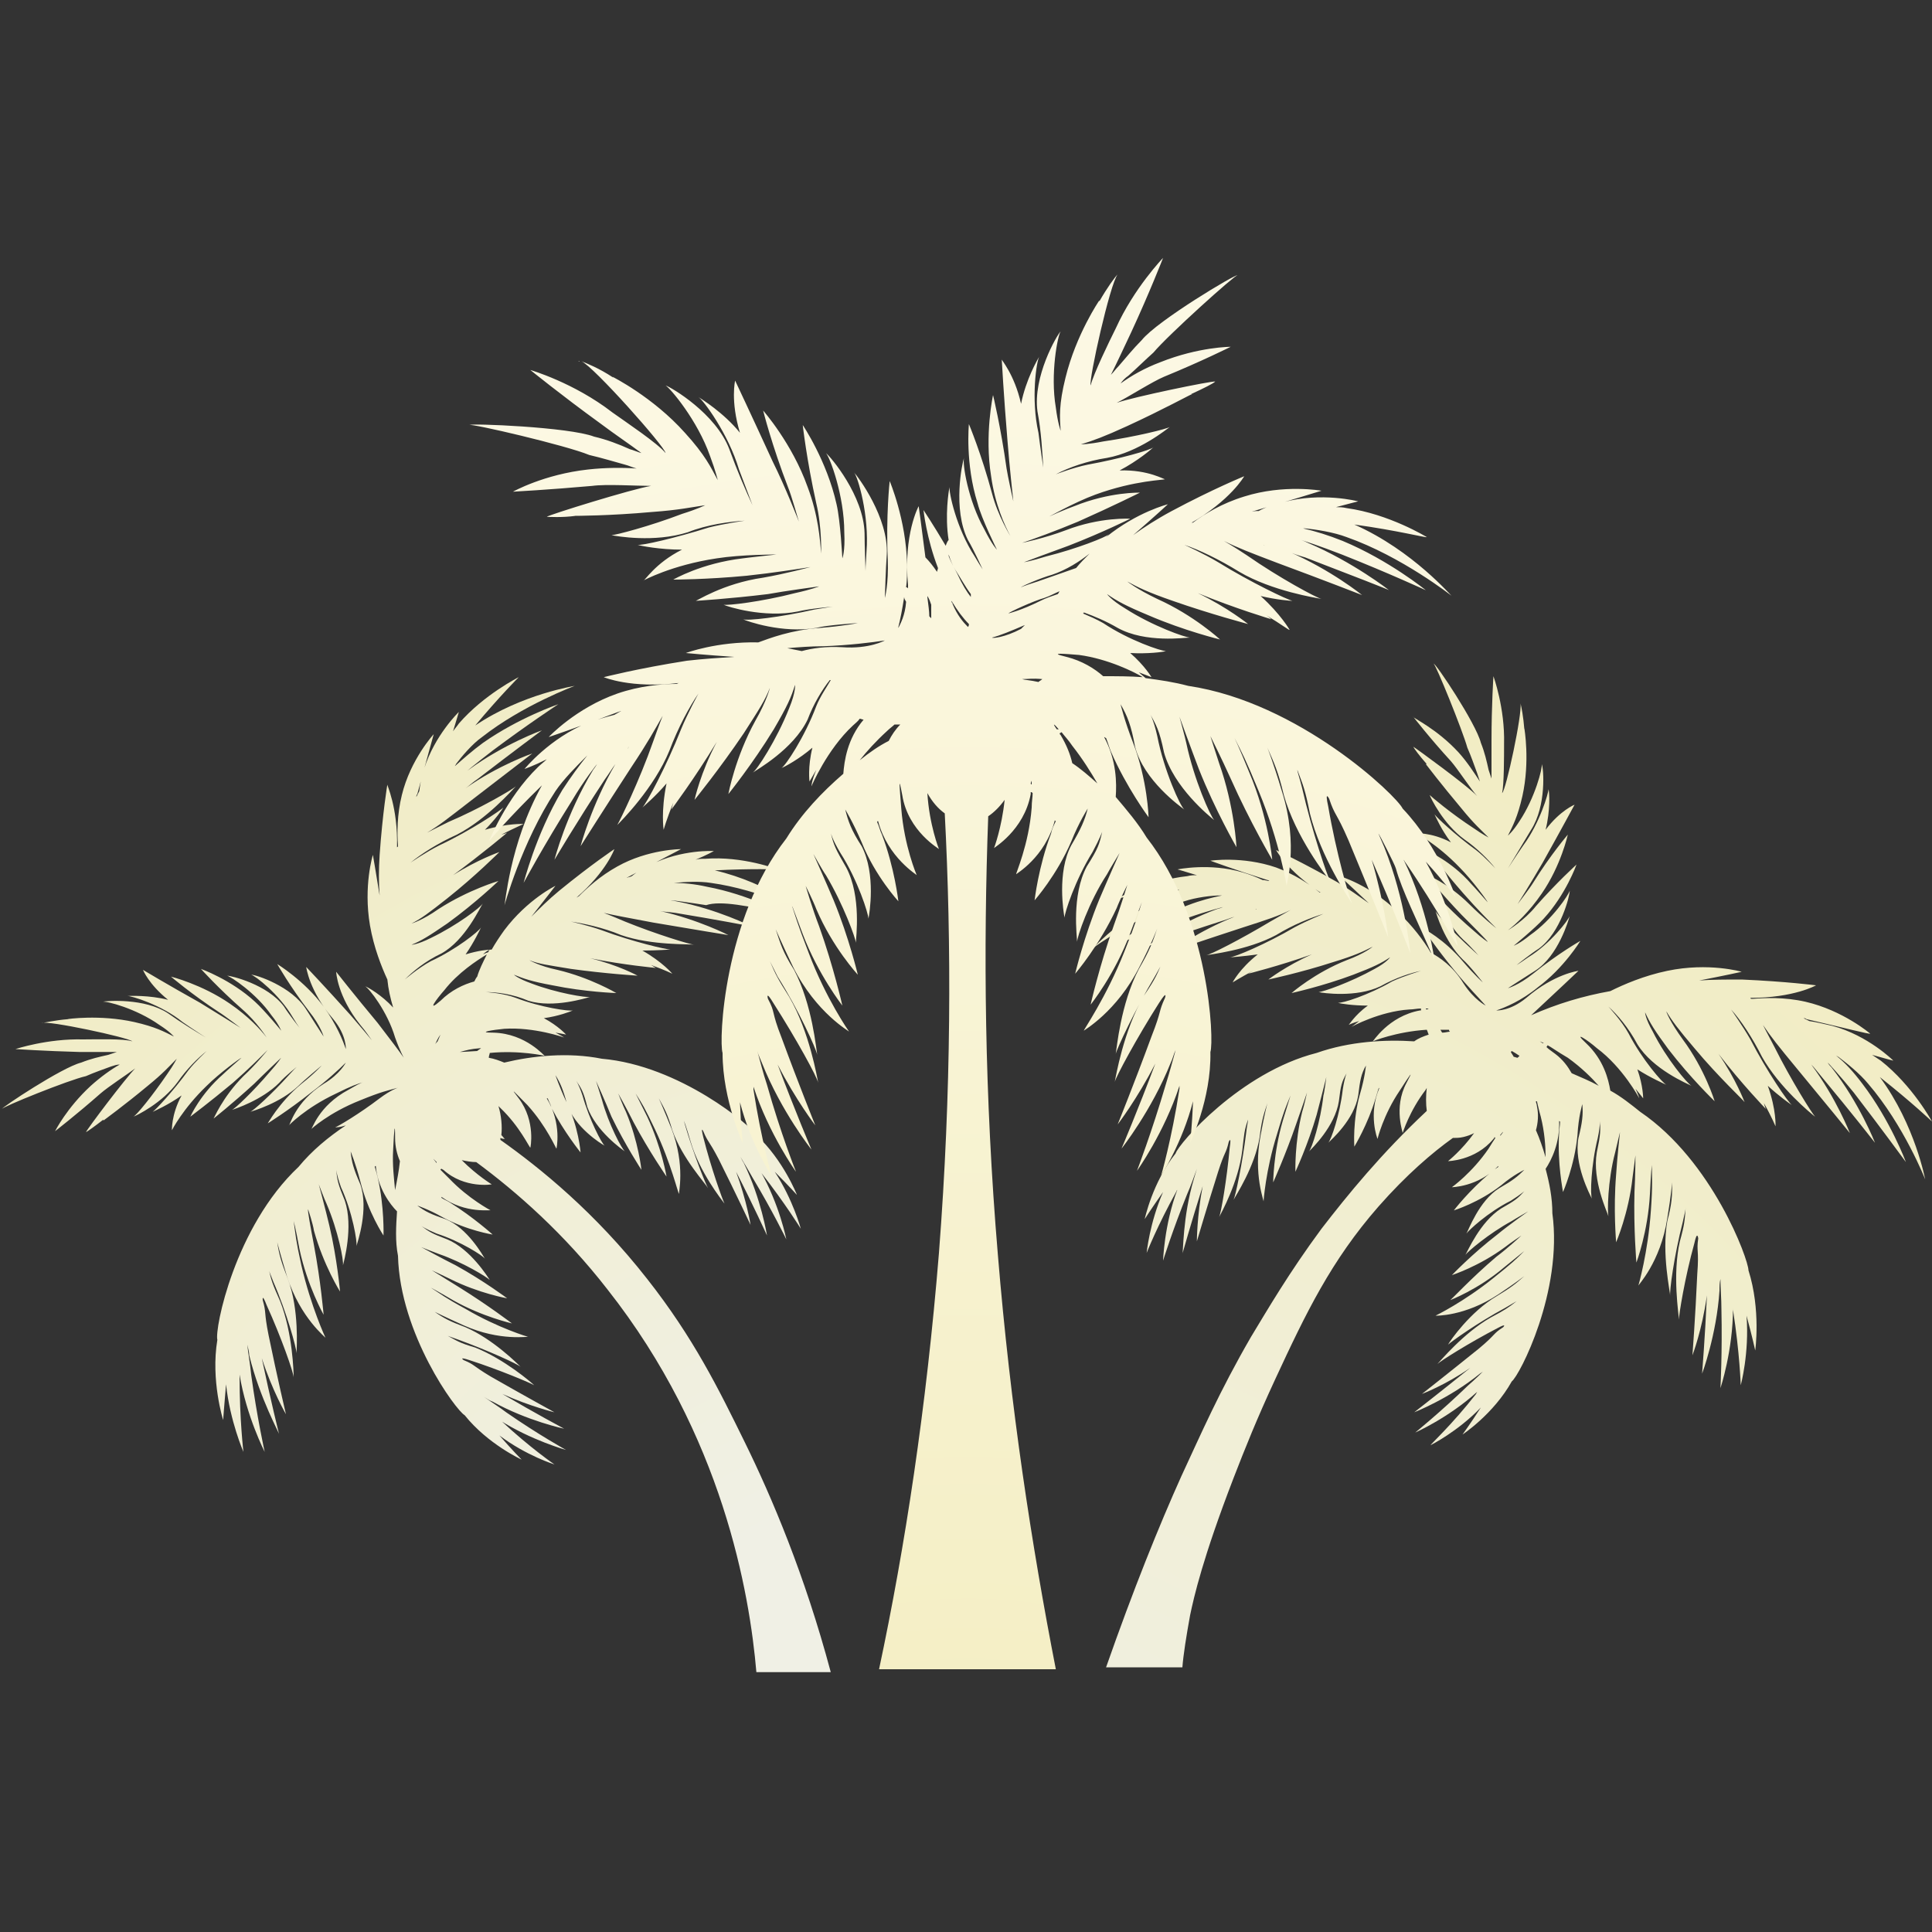 <?xml version="1.0" encoding="utf-8"?>
<!-- Generator: Adobe Illustrator 27.7.0, SVG Export Plug-In . SVG Version: 6.00 Build 0)  -->
<svg version="1.1" id="Vrstva_1" xmlns="http://www.w3.org/2000/svg" xmlns:xlink="http://www.w3.org/1999/xlink" x="0px" y="0px"
	 viewBox="0 0 200 200" style="enable-background:new 0 0 200 200;" xml:space="preserve">
<rect x="0" y="0" width="200" height="200" fill="#333333" stroke="none"/>
<style type="text/css">
	.st0{fill:url(#SVGID_1_);}
	.st1{fill:url(#SVGID_00000085973239403938595970000003727188763854044600_);}
	.st2{fill:url(#SVGID_00000092423510684718007850000003512042927703295369_);}
	.st3{fill:url(#SVGID_00000070821165611833898180000010857062768132057022_);}
	.st4{fill:url(#SVGID_00000038410087490269666420000013996333480486858936_);}
	.st5{fill:url(#SVGID_00000165194283809131744680000000051153461598510464_);}
</style>
<g>
	<radialGradient id="SVGID_1_" cx="102.092" cy="201.865" r="169.562" gradientUnits="userSpaceOnUse">
		<stop  offset="0.287" style="stop-color:#F0F0E5"/>
		<stop  offset="1" style="stop-color:#F2ECBC"/>
	</radialGradient>
	<path class="st0" d="M81.2,94.6c0,0-3.7-2-8-2.8c-1.3-0.3-2.5-0.4-3.6-0.4c0.1,0,0.1,0,0.2,0c1-0.1,2.6-0.2,3.8,0
		c5.1,0.7,10.1,3.2,10.1,3.2c0,0.1-4.1-3.2-9.7-4.5c3.8-0.2,6.5-0.1,6.5-0.1c0,0-3.6-1.4-7.5-1.1c-0.3,0-0.7,0-1,0.1
		c1.2-0.5,1.9-0.9,1.9-0.9c0,0-3.3-0.2-6.5,1.4c-0.7,0.3-1.4,0.7-2,1.2c-0.2,0.1-0.4,0.1-0.6,0.2c0.1,0,0.1-0.1,0.2-0.1
		c3.2-1.7,5.5-2.9,5.5-2.9c0,0-3.4,0-6.6,1.8c-1.8,1-3.1,2.2-4,3.1c-0.1,0-0.1,0.1-0.2,0.1c3.1-2.7,3.9-5,3.9-5c0,0-2.4,1.6-5.7,4.3
		c-1.1,0.9-2.1,1.9-2.9,2.7c1.5-1.9,2.5-3.2,2.5-3.2c0,0-2.9,1.4-5.3,4.6c-0.5,0.7-0.9,1.3-1.3,2c-0.4,0-1.4,0.1-2.7,0.5
		c0.9-1.3,1.5-2.6,1.6-2.8c-0.2,0.4-2.6,2.3-5.2,3.5c-1.3,0.7-2.7,1.9-2.7,1.9c0.8-0.8,2.1-1.9,3.8-2.7c2.5-1.4,4-4.8,4.3-5.2
		c-0.2,0.4-2.7,2.3-5.4,3.6c-1.4,0.7-2,0.7-2,0.7c1-0.4,1.8-0.9,3.7-2.2c2.9-2.1,5.3-4.4,5.3-4.4c0,0-3.1,0.9-6.2,2.9
		c-1.7,1.2-2.8,1.5-2.8,1.5c1-0.5,1.8-1.1,3.7-2.6c2.9-2.3,5.4-4.8,5.4-4.8c0,0-2.3,0.8-4.8,2.4c3-2.2,5.6-4.4,5.6-4.4
		c0,0-0.2,0.1-0.6,0.2c1.4-0.7,2.3-1.1,2.3-1.1c0,0-1.6-0.1-4,0.6c1.1-1.1,1.8-2.1,1.9-2.3c-0.3,0.3-3.4,2.4-6.6,3.9
		c-1.4,0.7-3,1.8-3,1.8c1.1-0.9,2.8-2,4.8-2.9c3.1-1.6,5.8-4.7,6.1-5c-0.3,0.3-3.7,2.3-7,3.7c-1.4,0.7-2.2,1.1-2.2,1.1
		c1.2-0.7,2.2-1.5,4.4-3.2c3.5-2.7,6.5-5,6.5-5c0,0-3.5,1.2-6.9,3.6c0.3-0.2,0.7-0.6,1.3-1c3.5-2.7,6.6-5,6.6-5c0,0-3.9,1.4-7.6,4.1
		c-0.3,0.2-0.5,0.4-0.5,0.4c0,0,1.3-1.1,3-2.4c3.6-2.7,6.8-4.8,6.8-4.8c0,0-4.1,1.4-7.8,4c-1.1,0.8-2.1,1.7-2.9,2.4
		c0-0.1,0.1-0.1,0.1-0.2c0.6-0.8,1.7-2.1,2.7-2.8c4.2-3.3,9.6-5.3,9.6-5.3c0.1,0-5.4,0.8-10.3,4.1c2.5-3,4.5-5,4.5-5
		c0,0-3.6,1.8-6.2,4.8c-0.2,0.3-0.4,0.5-0.6,0.8c0.4-1.3,0.6-2,0.6-2c0,0-2.5,2.4-3.6,5.9c-0.3,0.8-0.4,1.6-0.5,2.3
		c-0.1,0.2-0.2,0.4-0.3,0.6c0-0.1,0-0.2,0.1-0.3c1-3.7,1.7-6.2,1.7-6.2c0,0-2.4,2.6-3.3,6.3c-0.5,2-0.5,4-0.4,5.2
		c0,0.1,0,0.2-0.1,0.2c0.1-4.2-1.1-6.5-1-6.5c0,0-0.5,3-0.8,7.3c-0.1,1.5-0.1,2.9,0,4.2c-0.4-2.5-0.7-4.2-0.7-4.2c0,0-1,3.2-0.3,7.3
		c0.4,2.3,1.2,4.3,1.8,5.6c0.1,1,0.3,1.9,0.6,2.9c-1.2-1.3-2.6-2.1-2.9-2.2c0.4,0.2,2.3,2.6,3.1,5.3c0.5,1.4,0.9,2.1,0.9,2.1
		c-0.7-1-1.1-1.5-2.7-3.6c-2.5-3-4.3-5.3-4.3-5.3c0,0,0.1,2.5,2.5,5.5c0.6,0.7,0.9,1.2,1.2,1.6c-0.5-0.6-0.9-1.1-2.2-2.6
		c-2.6-2.9-4.6-5-4.6-5c0,0,0.3,2.5,2.8,5.4c1.4,1.7,1.3,3.1,1.3,3.1c-0.3-0.9-1-2.6-2.3-4.4c-2-2.7-4.8-4.4-4.8-4.4
		c0,0,1.3,2.3,3.3,4.9c1.2,1.5,1.5,2.6,1.5,2.6c0,0-1.3-2-1.8-2.8c-1.5-2.4-5.2-3.6-5.7-3.6c0.4,0.1,2.9,2,4.3,4.4
		c0.6,1,0.8,1.2,0.8,1.2c-0.1-0.1-1.2-1.5-1.7-2.3c-1.7-2.3-5.5-3.2-5.9-3.2c0.4,0.1,3,1.8,4.6,4.1c0.9,1.1,1,1.7,1.1,1.7
		c0,0-1.8-2.2-2.8-3.1c-2.5-2.3-5.6-3.4-5.6-3.4c0,0,1.8,2,4.3,4.2c1.5,1.3,2.5,2.9,2.5,2.9c-0.6-0.8-1.9-2.2-3.8-3.5
		c-2.9-2-6.1-2.8-6.1-2.8c0,0,2.1,1.8,5,3.7c0.5,0.3,2.2,1.6,2.2,1.6c0,0-2.4-1.5-4.2-2.6c-3.4-1.9-5.9-3.4-5.9-3.4
		c0,0,0.6,1.5,2.6,3.1c-2-0.5-3.9-0.4-4.2-0.4c0.4,0,3.5,0.9,5.7,2.7c1,0.7,2.4,1.6,2.4,1.6c-1-0.6-2.5-1.5-3.9-2.5
		c-2.4-1.6-6.4-1.3-6.8-1.2c0.4-0.1,3.5,0.7,5.9,2.4c1.1,0.7,1.5,1.2,1.5,1.2c-1-0.5-1.9-1-4.1-1.5c-3.6-0.8-7-0.3-6.9-0.3
		c0,0,0,0,0.1,0c-1.4,0.1-2.6,0.4-2.8,0.4c0.6-0.3,9,1.5,9.4,1.9c-0.9-0.3-3.8-0.2-5.1-0.2c-3.7-0.1-7,1-7,1c0,0,3,0.2,6.6,0.3
		c1.4,0,2.8,0,3.9,0c-0.3,0.1-0.6,0.2-0.9,0.3c-0.9,0.2-1.8,0.4-2.8,0.8c-2,0.5-8.3,4.7-8.2,4.8c0-0.2,6.9-3,8.7-3.4
		c0.9-0.4,1.8-0.7,2.6-1c0.3-0.1,0.6-0.2,0.9-0.2c-0.9,0.5-2,1.3-3,2.2c-2.5,2.3-3.7,4.7-3.7,4.7c0,0,2.2-1.7,4.7-3.9
		c0.8-0.7,2.8-2,3.6-2.6c-1,1-5,6.3-5.1,6.6c0.2-0.1,0.9-0.6,1.8-1.3c0,0,0,0.1,0,0.1c0,0,2.2-1.6,4.6-3.6c1.6-1.3,2.2-2,3-2.8
		c0,0-0.3,0.6-1,1.6c-1.5,2.2-3.2,4.3-3.5,4.4c0.3-0.1,3-1.4,4.6-3.6c0.9-1.3,2.1-2.5,3-3.2c0,0-1.2,1.1-1.9,2
		c-1.6,2.2-3.4,4.1-3.7,4.3c0.2-0.1,1.6-0.7,3-1.7c-1.1,2-1,3.7-1,3.6c0,0,1.1-2.2,3.6-4.6c1.3-1.3,3.5-2.9,3.6-2.9
		c0,0-1.6,1.4-1.9,1.7c-2.4,2.1-3.4,4.4-3.4,4.4c0,0,2-1.5,4.4-3.5c1.6-1.4,2.9-2.7,3.6-3.4c0,0-1.2,1.5-2.5,2.7
		c-2.2,2.2-3.1,4.5-3.1,4.4c0,0,1.9-1.5,4.2-3.6c0.8-0.8,2.8-2.7,2.8-2.7c0,0-0.3,0.5-1.2,1.5c-1.7,2-3.6,3.8-3.9,3.9
		c0.3-0.1,3.1-1,4.9-2.8c0.6-0.7,2-1.8,2-1.8c0,0-0.1,0-1,1c-1.8,2-3.7,3.7-4,3.8c0.3-0.1,3.1-0.9,5-2.7c0.6-0.6,2.4-2.1,2.4-2.1
		c0,0-0.7,0.8-2.1,1.9c-2.4,2-3.5,4.2-3.5,4.1c0,0,2.1-1.3,4.5-3.2c1.6-1.2,2.9-2.4,3.6-3.1c0,0-0.6,1.2-2.3,2.2
		c-3,1.9-3.5,4.4-3.6,4.3c0,0,1.7-1.8,4.9-3.3c1.6-0.8,2.2-1,2.9-1.2c-0.4,0.1-0.9,0.4-1.6,0.8c-3.2,1.7-3.8,4.2-3.9,4.1
		c0,0,1.8-1.7,5.1-3c2.2-0.9,2.8-1,3.9-1.3c0,0-0.7,0.2-1.9,1.1c-2.1,1.6-4.3,2.9-4.6,3c0.1,0,0.5,0,1.1-0.2
		c-1.8,1.2-3.5,2.6-4.9,4.3c-6.6,6.2-8.7,16.8-8.4,17.9c-0.7,4.2,0.6,8.3,0.6,8.3c0,0,0.1-1.4,0.3-3.7c0.4,3.8,1.8,7,1.8,7
		c0,0-0.4-3.3-0.4-7.8c0-0.1,0-0.2,0-0.2c0.7,4.3,2.6,8,2.6,8c0,0-0.8-3.6-1.4-8c-0.1-1.1-0.3-2.1-0.4-3.1c0.1,0.4,0.2,0.8,0.2,1.1
		c1.1,4.5,3.2,8.2,3.1,8.2c0,0-0.9-3.6-1.8-7.9c1.1,3.4,2.5,5.8,2.5,5.8c0,0-0.9-3.8-1.8-8.2c-0.5-2.5-0.2-2.2-0.6-3.6
		c0,0-0.1-0.8,0.4,0.5c1.5,3.3,2.8,7,2.8,7.5c0-0.5-0.1-4.6-1.4-7.9c-0.8-1.8-0.9-2.1-1.2-3.4c0,0.2,0.2,0.6,0.5,1.4
		c1.4,3.2,2.4,6.9,2.4,7.4c0-0.5,0.3-4.5-0.9-7.7c-0.7-1.8-0.9-2.5-1.1-3.8c0,0,0.3,1.2,1,3.5c1.4,4.4,4.1,6.4,4,6.4
		c0,0-1.5-3.2-2.5-7.5c-0.6-2.7-0.6-3.2-0.8-4.6c0,0,0.2,0.7,0.6,2.9c0.8,3.8,2.5,6.8,2.5,6.8c0,0-0.3-3.5-1-7.2
		c-0.3-1.6-0.7-3.7-0.6-3.7c0,0,0.5,1.5,0.6,2.2c1,3.6,2.7,6.3,2.7,6.3c0,0-0.3-3.4-1.1-6.8c-0.4-1.7-1.1-4.3-1.1-4.3
		c0,0,0.6,1.6,0.8,2c1.2,2.8,1.8,5.9,1.7,6.4c0.1-0.4,1.1-4,0.2-6.7c-0.7-1.7-0.8-2.1-0.9-3.3c0,0,0,0.5,0.5,1.9
		c1.2,2.6,1.7,5.7,1.6,6.1c0.1-0.4,1.3-3.8,0.4-6.4c-0.7-1.6-0.9-2.3-1-3.4c0,0,0.5,1.2,1,3.1c0.8,3.2,2.4,5.6,2.4,5.6
		c0,0,0.1-3-0.6-6c-0.1-0.4-0.2-0.8-0.3-1.1c0,0,0-0.1,0.1-0.1c0.2,2.3,1.5,4,2.2,4.7c-0.1,1.5-0.2,3.1,0.1,4.6
		c0.2,8.1,6,16,6.9,16.5c2.4,3,5.9,4.6,5.9,4.6c0,0-0.9-0.9-2.3-2.5c2.8,2.1,5.7,3,5.7,3c0,0-2.5-1.7-5.5-4.5
		c-0.1,0-0.1-0.1-0.2-0.1c3.3,2.1,6.9,3.1,6.9,3.1c0,0-2.9-1.6-6.2-3.9c-0.8-0.6-1.6-1.1-2.3-1.6c0.3,0.2,0.6,0.4,0.9,0.5
		c3.6,2,7.4,2.8,7.4,2.8c0,0-3-1.6-6.4-3.6c2.9,1.3,5.4,1.9,5.4,1.9c0,0-3.1-1.7-6.6-3.7c-2-1.2-1.6-1.2-2.8-1.7c0,0-0.6-0.4,0.6,0
		c3.1,1,6.4,2.4,6.7,2.6c-0.3-0.3-3.1-2.7-6.1-3.9c-1.7-0.5-1.9-0.7-3-1.3c0.1,0.1,0.5,0.2,1.3,0.5c3,1.1,6.1,2.5,6.4,2.8
		c-0.3-0.3-2.9-2.9-5.7-4.1c-1.6-0.6-2.2-0.9-3.2-1.6c0,0,1,0.5,3,1.4c3.8,1.7,6.8,1.1,6.7,1.2c0,0-3.1-0.9-6.5-2.9
		c-2.2-1.2-2.5-1.5-3.6-2.2c0,0,0.6,0.3,2.3,1.3c3,1.7,6.1,2.4,6.1,2.4c0,0-2.5-1.9-5.4-3.7c-1.3-0.8-2.9-1.8-2.9-1.8
		c0,0,1.3,0.6,1.9,0.9c3,1.5,5.9,2,5.9,2c0,0-2.4-1.8-5.3-3.4c-1.4-0.7-3.6-1.9-3.6-1.9c0,0,1.5,0.6,1.8,0.7c2.6,0.9,5,2.4,5.3,2.7
		c-0.2-0.3-2-3.2-4.4-4.2c-1.6-0.6-1.9-0.8-2.7-1.4c0,0,0.4,0.3,1.6,0.8c2.5,0.8,4.8,2.3,5,2.6c-0.2-0.3-1.8-3.2-4.1-4.1
		c-1.5-0.5-2.1-0.8-2.9-1.4c0,0,1.2,0.4,2.6,1.2c2.6,1.4,5.2,1.8,5.2,1.8c0,0-2-1.8-4.4-3.3c-0.3-0.2-0.6-0.3-0.9-0.5
		c0,0,0-0.1,0-0.1c2.5,1.8,5.2,1.3,5.1,1.4c0,0-2.3-1.2-4.3-3.3c-0.4-0.4-0.7-0.7-0.9-0.9c0,0,0-0.1,0.1-0.1c0.1,0,0.1,0.1,0.2,0.1
		c2.2,2,5.1,1.5,5,1.5c0,0-1.5-0.9-3.1-2.5c0.5,0.1,1,0.2,1.5,0.2c4.2,3.1,9.1,7.4,13.6,13.2c11.9,15.1,14.7,31.4,15.4,39.6H86
		c-2.7-10.1-6.1-18.1-8.9-23.8c-2.7-5.5-5.3-10.8-10.1-16.9c-5.4-6.9-11.1-11.5-15.2-14.4c0,0,0,0,0-0.1c0,0,0,0,0-0.1
		c0.2,0.1,0.4,0.1,0.5,0.1c-0.1,0-0.2-0.2-0.4-0.4c0.1-0.9,0-2-0.3-3c0.1,0.1,0.1,0.1,0.2,0.2c2,1.9,3,4.1,3.1,4.1
		c0,0.1,0.6-2.7-1.2-5.1c-1-1.3-0.5-0.7,0.9,0.7c2,2.2,3,4.6,3,4.5c0,0.1,0.6-2.6-1-5.2c0.1,0,0.1,0,0.1,0c0.1,0.3,0.3,0.6,0.4,1
		c1.3,2.5,3,4.6,3,4.6c0,0-0.2-2.7-1.5-5.3c-0.7-1.5-1.1-2.7-1.1-2.7c0.5,0.8,0.8,1.5,1.2,3c0.8,2.4,3.5,4.1,3.9,4.3
		c-0.3-0.2-1.6-2.7-2.3-5.2c-0.4-1.2-0.7-1.6-0.7-1.6c0.6,0.9,0.8,1.2,1.2,2.8c0.9,2.5,3.6,4.4,3.9,4.6c-0.3-0.2-1.7-2.8-2.4-5.4
		c-0.1-0.3-0.6-1.9-0.6-1.9c0,0,1,2.2,1.6,3.7c1.4,2.9,3.1,5.5,3.1,5.5c0,0-0.3-2.9-1.6-6c-0.3-0.6-0.8-1.9-0.8-1.9
		c0,0,0.9,1.6,1.6,3c1.6,3,3.4,5.6,3.4,5.6c0,0-0.5-3-2-6.2c-0.9-1.8-1.2-2.4-1.2-2.4c0.7,1.1,0.9,1.4,2,3.7
		c1.7,3.6,2.4,6.7,2.5,6.7c-0.1,0,0.7-2.9-0.8-6.8c-0.8-2-1.3-3.1-1.3-3.1c0.6,1.1,0.9,1.6,1.4,3.3c1,2.9,3.5,5.6,3.7,6
		c-0.2-0.3-1.5-3.5-2.4-6.6c-0.2-0.8-0.4-1.2-0.5-1.3c0.5,1.1,0.6,1.4,1.1,3.1c0.9,3.1,3.2,6,3.5,6.4c-0.2-0.4-1.4-3.7-2.2-6.9
		c-0.3-1.2,0-0.6,0-0.6c0.5,1.2,0.5,0.8,1.6,2.9c1.8,3.6,3.3,6.8,3.3,6.8c0,0-0.4-2.5-1.5-5.5c1.8,3.5,3.2,6.6,3.2,6.6
		c0,0-0.6-3.8-2.4-7.5c-0.2-0.3-0.3-0.6-0.5-0.9c0.4,0.7,0.9,1.5,1.4,2.4c2.1,3.5,3.5,6.4,3.5,6.4c0,0-0.7-3.6-2.7-7.1
		c0,0.1,0.1,0.1,0.1,0.2c2.5,3.2,4.1,5.8,4.1,5.8c0,0-0.8-3-2.7-5.9c1.5,1.5,2.3,2.4,2.3,2.4c0,0-1.4-3.6-4.2-6.2
		c-0.5-0.9-7.9-7.2-16-7.9c-3.5-0.7-7.2-0.3-10.1,0.4c-0.5-0.2-1-0.4-1.6-0.5c0-0.2,0.1-0.4,0.1-0.5c3.1-0.3,5.7,0.3,5.7,0.3
		c0,0.1-1.9-2.3-5.3-2.4c-1.9,0,0-0.3,1.1-0.4c3.1-0.2,6.2,0.9,6.2,0.9c0,0-0.3-0.2-0.9-0.5c0.7,0.1,1.1,0.2,1.1,0.2
		c0,0-0.8-0.9-2.3-1.7c1.5-0.2,2.8-0.7,3-0.8c-0.4,0.1-3.3-0.3-5.9-1.3c-1.3-0.5-3.1-0.6-3.1-0.6c1.1,0,2.8,0.2,4.4,0.9
		c2.6,0.8,6-0.3,6.4-0.4c-0.4,0.1-3.5-0.4-6.1-1.4c-1.4-0.5-1.8-0.9-1.8-0.9c1,0.4,1.8,0.7,4,1.1c3.4,0.7,6.6,0.8,6.6,0.8
		c0,0-2.7-1.6-6.1-2.4c-1.9-0.4-2.9-1-2.9-1c1,0.4,1.9,0.5,4.3,0.9c3.6,0.5,6.9,0.7,6.9,0.7c0,0-2-1.1-4.9-1.8c3.5,0.7,6.8,1,6.8,1
		c0,0-0.2-0.1-0.5-0.3c1.4,0.5,2.2,0.9,2.2,0.9c0,0-1-1.2-3.1-2.4c1.5,0,2.7-0.1,2.9-0.1c-0.4,0-3.9-0.8-7.1-2
		c-1.4-0.5-3.2-0.9-3.2-0.9c1.3,0.2,3.3,0.6,5.2,1.4c3.2,1.1,7.1,0.9,7.6,1c-0.4,0-4-1.1-7.2-2.4c-1.4-0.6-2.2-0.9-2.2-0.9
		c1.3,0.3,2.5,0.5,5.1,1c4.1,0.7,7.8,1.3,7.8,1.3c0,0-3.1-1.6-7.1-2.5c0.4,0.1,0.9,0.1,1.6,0.2c4.3,0.7,7.9,1.4,7.9,1.4
		c0,0-3.6-1.8-7.8-2.6c-0.4-0.1-0.6-0.1-0.6-0.1c0,0,0.1,0,0.2,0c0,0,1.6,0.2,3.5,0.5C74.6,93.2,77.5,93.8,81.2,94.6z M46.3,82.8
		c0,0,0.1-0.1,0.1-0.1C46.3,82.8,46.3,82.8,46.3,82.8z M50.7,98.3c-0.1,0.1-0.1,0.2-0.2,0.3c-0.1,0-0.3,0.1-0.5,0.2
		C50.3,98.5,50.5,98.4,50.7,98.3z M46,102.5c1.4-1.8,3.4-3.1,4.4-3.7c-0.4,0.8-0.8,1.6-1,2.3c-0.1,0.1-0.2,0.3-0.3,0.5
		c-1.1,0.3-2.4,0.9-3.5,2C44.1,104.9,45.2,103.4,46,102.5z M47.6,108.9c0.8-0.2,1-0.3,2.2-0.4c-0.1,0.1-0.3,0.2-0.4,0.3
		C47.9,108.9,47.6,108.9,47.6,108.9z M45.6,107.1c-0.1,0.2-0.2,0.5-0.3,0.7c-0.3,0.3-0.3,0.4-0.3,0.4
		C45.2,107.8,45.3,107.5,45.6,107.1z M40.9,123.2c-0.1-1.1-0.3-2.6-0.2-4.2c0.1-2.2,0.2-3,0.2-1.2c0,0.9,0.2,1.7,0.5,2.4
		C41.3,121.2,41.1,122.2,40.9,123.2z M45.2,120.4c-0.4-0.5-0.5-0.6,0-0.1C45.2,120.3,45.2,120.3,45.2,120.4z M66.4,93.2
		c0.1,0,0.1,0,0.2,0C66.3,93.2,66.4,93.2,66.4,93.2z"/>
	<g>
		
			<radialGradient id="SVGID_00000056421307667567590790000000462225180218876836_" cx="102.092" cy="201.865" r="169.562" gradientUnits="userSpaceOnUse">
			<stop  offset="0" style="stop-color:#F0F0E5"/>
			<stop  offset="1" style="stop-color:#F2ECBC"/>
		</radialGradient>
		<path style="fill:url(#SVGID_00000056421307667567590790000000462225180218876836_);" d="M197.3,120.3c0,0-1.6-4.3-4.5-8.1
			c-0.9-1.2-1.8-2.2-2.7-2.9c0.1,0,0.1,0.1,0.2,0.1c0.8,0.6,2.2,1.7,3.1,2.8c3.7,4.3,5.9,9.9,5.9,9.9c0,0.1-1-5.6-4.7-10.6
			c3.3,2.6,5.4,4.6,5.4,4.6c0,0-2-3.7-5.3-6.3c-0.3-0.2-0.6-0.4-0.9-0.6c1.4,0.4,2.2,0.6,2.2,0.6c0,0-2.6-2.6-6.3-3.6
			c-0.9-0.2-1.7-0.4-2.4-0.5c-0.2-0.1-0.4-0.2-0.6-0.3c0.1,0,0.2,0,0.3,0.1c3.9,0.9,6.6,1.6,6.6,1.5c0,0-2.8-2.4-6.7-3.3
			c-2.2-0.5-4.2-0.4-5.5-0.3c-0.1,0-0.2,0-0.2-0.1c4.5,0,6.8-1.3,6.8-1.3c0,0-3.1-0.4-7.7-0.6c-1.6,0-3.1,0-4.4,0.1
			c2.6-0.5,4.4-0.9,4.4-0.9c0,0-3.4-1-7.7-0.1c-2.4,0.5-4.5,1.4-5.9,2.1c-2.8,0.5-5.5,1.3-8.2,2.5c2.8-2.6,4.9-4.6,4.9-4.6
			c0,0-2.5,0.3-5.4,2.8c-1.7,1.4-3.1,1.3-3.1,1.3c0.9-0.3,2.6-1,4.3-2.4c2.7-2,4.4-4.8,4.4-4.8c0,0-2.3,1.3-4.9,3.4
			c-1.5,1.2-2.6,1.5-2.6,1.5c0,0,2-1.3,2.8-1.8c2.4-1.5,3.5-5.3,3.6-5.7c-0.1,0.4-2,2.9-4.3,4.3c-1,0.7-1.2,0.8-1.2,0.8
			c0,0,1.5-1.2,2.3-1.7c2.3-1.7,3.2-5.5,3.2-6c-0.1,0.4-1.8,3-4.1,4.6c-1.1,0.9-1.7,1.1-1.7,1.1c0,0,2.2-1.8,3.1-2.8
			c2.3-2.5,3.4-5.6,3.4-5.6c0,0-2,1.8-4.2,4.3c-1.2,1.5-2.9,2.5-2.9,2.5c0.8-0.6,2.2-1.9,3.5-3.8c2-2.9,2.7-6.1,2.7-6.1
			c0,0-1.8,2.1-3.6,5c-0.3,0.5-1.6,2.2-1.6,2.2c0,0,1.5-2.4,2.6-4.3c1.9-3.4,3.3-6,3.3-6c0,0-1.5,0.6-3,2.6c0.5-2,0.4-3.9,0.3-4.2
			c0,0.4-0.9,3.5-2.6,5.8c-0.7,1-1.6,2.4-1.6,2.4c0.6-1,1.5-2.5,2.4-4c1.6-2.5,1.3-6.4,1.1-6.8c0.1,0.4-0.7,3.5-2.3,5.9
			c-0.7,1.1-1.2,1.5-1.2,1.5c0.5-1,1-1.9,1.5-4.1c0.8-3.6,0.2-7,0.2-7c0,0,0,0,0,0.1c-0.1-1.3-0.3-2.3-0.4-2.7
			c0.2,1.1-1.5,9-1.9,9.3c0.2-0.9,0.2-3.8,0.2-5.1c0.1-3.7-1.1-7-1.1-7c0,0-0.2,3-0.2,6.7c0,1.4,0,2.8,0,3.9
			c-0.1-0.3-0.2-0.6-0.3-0.9c-0.2-0.9-0.4-1.8-0.8-2.8c-0.5-2-4.7-8.3-4.9-8.2c0.2,0,3,6.9,3.5,8.7c0.4,0.9,0.7,1.8,1,2.6
			c0.1,0.3,0.2,0.6,0.3,0.9c-0.6-0.9-1.3-2-2.2-3c-2.3-2.5-4.8-3.6-4.7-3.7c0,0,1.7,2.2,3.9,4.6c0.7,0.8,2,2.8,2.7,3.6
			c-0.9-1-6.4-5-6.6-5.1c0.1,0.2,0.6,0.9,1.4,1.8c0,0-0.1,0-0.1,0c0,0,1.6,2.1,3.7,4.6c1.3,1.6,2,2.2,2.8,3c0,0-0.6-0.3-1.6-1
			c-2.3-1.5-4.3-3.2-4.5-3.4c0.1,0.3,1.4,3,3.6,4.6c1.3,0.9,2.5,2.1,3.2,3c0,0-1.1-1.2-2-1.9c-2.2-1.6-4.1-3.4-4.3-3.7
			c0.1,0.2,0.7,1.6,1.7,2.9c-2.1-1.1-3.7-0.9-3.7-1c0,0,2.2,1.1,4.6,3.6c1.3,1.3,2.9,3.5,2.9,3.6c0,0-1.4-1.6-1.7-1.9
			c-2.1-2.4-4.4-3.3-4.4-3.4c0,0,1.5,2,3.6,4.4c1.4,1.6,2.7,2.9,3.4,3.6c0,0-1.5-1.2-2.8-2.5c-2.2-2.2-4.5-3.1-4.5-3.1
			c0,0,1.5,1.9,3.7,4.2c0.8,0.8,2.8,2.8,2.7,2.8c0,0-0.5-0.3-1.5-1.2c-2-1.7-3.8-3.6-3.9-3.9c0.1,0.3,1,3.1,2.9,4.9
			c0.7,0.6,1.9,2,1.9,2c0,0,0-0.1-1-1c-2-1.8-3.7-3.7-3.8-4c0.1,0.3,0.9,3.1,2.8,5c0.7,0.6,2.1,2.4,2.1,2.4c0,0-0.8-0.7-2-2.1
			c-2-2.4-4.2-3.5-4.2-3.5c0,0,1.4,2.1,3.3,4.4c1.3,1.6,2.5,2.8,3.2,3.6c0,0-1.2-0.6-2.3-2.3c-1.1-1.8-2.5-2.7-3.4-3.2
			c-0.7-1.2-1.9-2.8-3.4-4.2c-2.9-2.8-6-3.7-6-3.7c0,0,1.2,1.1,3,2.8c-1-0.7-2.1-1.5-3.3-2.2c-3.7-2.1-6.3-3.3-6.3-3.3
			c0,0,1.2,2.2,4.6,4.4c-0.1,0-0.1,0-0.2-0.1c-1-0.8-2.5-1.8-4.4-2.5c-3.5-1.2-6.8-0.7-6.8-0.7c0,0,2.4,0.9,5.9,2
			c0.1,0,0.2,0.1,0.2,0.1c-0.2,0-0.4-0.1-0.7-0.1c-0.6-0.3-1.4-0.6-2.1-0.8c-3.4-1-6.7-0.3-6.7-0.3c0,0,0.7,0.2,2,0.6
			c-0.3,0-0.6,0-1,0.1c-3.8,0.4-7.2,2.3-7.2,2.3c0,0,2.6-0.5,6.4-0.9c-5.3,2.1-8.9,6-8.9,6c0,0,4.5-3.3,9.4-4.8
			c1.2-0.4,2.8-0.6,3.7-0.6c0.1,0,0.1,0,0.2,0c-1,0.2-2.2,0.5-3.5,1c-4.2,1.5-7.5,4.1-7.5,4.1c0,0,3.4-1.4,7.5-2.8
			c2-0.7,3.6-1.1,3.6-1.1c0,0-0.2,0.1-0.6,0.2c-4.1,1.5-7.3,3.9-7.3,3.9c0,0,3.5-1.3,7.6-2.6c0.7-0.2,1.1-0.4,1.5-0.5
			c-3.8,1.5-6.6,3.6-6.6,3.6c0,0,3.5-1.2,7.5-2.5c2.5-0.8,3.7-1.2,4.9-1.8c0,0-0.7,0.4-2.1,1.2c-3,1.8-6.3,3.5-6.7,3.5
			c0.4-0.1,4.3-0.5,7.3-2.1c1.8-1.1,3.6-1.8,4.9-2.2c0,0-1.7,0.7-3,1.4c-2.9,1.7-6.2,3.1-6.7,3.1c0.2,0,1.4-0.1,2.9-0.3
			c-1.9,1.5-2.6,2.9-2.6,2.9c0,0,0.8-0.5,2.1-1.2c-0.3,0.2-0.5,0.3-0.5,0.3c0,0,3.2-0.8,6.6-2c-2.7,1.2-4.5,2.6-4.5,2.6
			c0,0,3.3-0.7,6.7-1.8c2.3-0.7,3.1-1.1,4.1-1.6c0,0-0.8,0.7-2.7,1.4c-3.3,1.3-5.7,3.4-5.7,3.4c0,0,3.2-0.7,6.4-1.9
			c2.1-0.8,2.9-1.2,3.8-1.8c0,0-0.3,0.5-1.6,1.2c-2.5,1.4-5.4,2.4-5.8,2.4c0.4,0.1,3.9,0.6,6.4-0.6c1.6-0.9,3.2-1.4,4.2-1.6
			c0,0-1.7,0.5-3,1.1c-2.4,1.4-5.2,2.3-5.6,2.2c0.2,0.1,1.6,0.3,3.1,0.3c-1.4,1-2,2.1-2,2c0,0,0.4-0.2,1.1-0.4
			c-0.5,0.4-0.8,0.6-0.8,0.6c0,0,2.9-1.6,6-1.8c0.4,0,0.8-0.1,1.2-0.1c0,0.1,0,0.2,0,0.2c0,0,0,0-0.1,0c-3.3,0.6-4.9,3.3-4.9,3.2
			c0,0,2.4-1,5.6-1.2c0.1,0.2,0.1,0.3,0.2,0.5c-0.6,0.2-1.1,0.4-1.5,0.7c-3-0.2-6.7,0-10.1,1.2c-7.9,2-14.3,9.4-14.6,10.4
			c-2.4,3-3.2,6.8-3.2,6.8c0,0,0.7-1.1,1.9-2.8c-1.4,3.2-1.7,6.3-1.7,6.3c0,0,1.1-2.8,3.1-6.4c0-0.1,0.1-0.1,0.1-0.2
			c-1.4,3.7-1.5,7.5-1.5,7.4c0,0,1-3.2,2.5-6.9c0.4-0.9,0.7-1.8,1-2.6c-0.1,0.3-0.2,0.7-0.3,1c-1.2,4-1.1,7.8-1.2,7.8
			c0,0,0.9-3.2,2.1-7c-0.6,3.1-0.6,5.7-0.6,5.7c0,0,1-3.4,2.2-7.2c0.7-2.2,0.8-1.8,1.1-3.1c0,0,0.3-0.7,0.1,0.6
			c-0.3,3.3-0.9,6.8-1.1,7.2c0.2-0.4,2-3.6,2.4-6.9c0.2-1.7,0.2-2.1,0.6-3.2c0,0.2-0.1,0.5-0.2,1.4c-0.4,3.2-1.1,6.5-1.3,6.9
			c0.2-0.4,2.2-3.4,2.7-6.5c0.2-1.7,0.4-2.3,0.8-3.5c0,0-0.3,1.1-0.7,3.3c-0.8,4.1,0.4,6.9,0.3,6.9c0,0,0.2-3.2,1.4-7
			c0.7-2.4,0.9-2.8,1.4-4c0,0-0.2,0.6-0.8,2.6c-1,3.4-1,6.5-1,6.4c0,0,1.3-2.9,2.4-6.1c0.5-1.4,1.1-3.2,1.1-3.2c0,0-0.3,1.4-0.5,2
			c-0.8,3.2-0.7,6.2-0.7,6.2c0,0,1.3-2.8,2.2-5.9c0.4-1.5,1-3.9,1-3.9c0,0-0.2,1.6-0.3,1.9c-0.3,2.7-1.2,5.5-1.5,5.8
			c0.3-0.3,2.7-2.6,3.1-5.2c0.2-1.7,0.3-2,0.8-2.9c0,0-0.2,0.4-0.4,1.7c-0.3,2.6-1.2,5.2-1.5,5.5c0.3-0.3,2.7-2.4,3.1-4.9
			c0.2-1.6,0.3-2.2,0.8-3.1c0,0-0.1,1.2-0.6,2.9c-0.8,2.8-0.6,5.5-0.6,5.5c0,0,1.4-2.3,2.2-5c0.1-0.3,0.2-0.7,0.3-1c0,0,0,0,0.1-0.1
			c-1.2,2.8-0.2,5.3-0.2,5.3c0,0,0.6-2.5,2.3-5c1.1-1.7,1.5-2.3,0.7-0.8c-1.4,2.6-0.3,5.3-0.4,5.2c0,0,0.7-2.3,2.4-4.5
			c0-0.1,0.1-0.1,0.1-0.2c-0.1,0.8-0.1,1.7,0,2.4c-4.7,4.4-8.2,8.7-10.9,12.2c-3.4,4.6-5.6,8.4-7.3,11.2c-3.3,5.7-5.2,10.1-7.2,14.4
			c-2.3,5.1-5,11.8-7.8,19.8c2.6,0,5.3,0,7.9,0c0.1-1.3,0.4-3.2,0.8-5.4c0.4-1.9,1.3-5.9,4.5-14.2c1.2-3.1,2.4-6.1,4.3-10.2
			c3.2-6.9,5.8-12.3,10.7-17.9c2.9-3.3,5.6-5.6,7.7-7.1c0.3,0,0.7,0,1.1-0.1c0.4-0.1,0.7-0.2,1.1-0.4c-1.3,1.8-2.7,2.9-2.7,2.9
			c-0.1,0,2.8,0,4.7-2.3c0.1-0.1,0.1-0.1,0.1-0.2c0,0,0.1,0.1,0.1,0.1c-0.2,0.3-0.4,0.6-0.7,1.1c-1.7,2.5-3.8,4-3.8,4
			c-0.1,0,2.7,0,4.8-2.2c0,0.1,0,0.1,0,0.1c-0.3,0.2-0.6,0.4-0.8,0.6c-2.2,1.8-3.8,3.9-3.8,3.9c0,0,2.6-0.8,4.9-2.6
			c1.3-1.1,2.4-1.6,2.4-1.6c-0.7,0.7-1.2,1.1-2.6,1.9c-2.1,1.3-3.2,4.4-3.4,4.7c0.2-0.3,2.2-2.2,4.6-3.4c1.1-0.7,1.4-1,1.4-1
			c-0.7,0.8-1,1-2.4,1.8c-2.2,1.4-3.5,4.5-3.7,4.8c0.2-0.3,2.4-2.2,4.8-3.5c0.3-0.2,1.7-1,1.7-1c0,0-2,1.4-3.2,2.4
			c-2.6,2-4.7,4.2-4.7,4.2c0,0,2.8-0.9,5.5-2.9c0.5-0.4,1.7-1.2,1.7-1.2c0,0-1.4,1.3-2.6,2.2c-2.6,2.2-4.8,4.6-4.8,4.5
			c0,0,2.9-1.1,5.6-3.4c1.6-1.3,2.1-1.7,2.1-1.7c-0.9,0.9-1.2,1.2-3.2,2.8c-3.1,2.5-6,3.9-6,3.9c0,0,3,0.1,6.5-2.2
			c1.8-1.2,2.7-1.9,2.7-1.9c-0.9,0.8-1.4,1.2-2.9,2.1c-2.7,1.6-4.8,4.6-5,5c0.3-0.3,3.1-2.3,5.9-3.8c0.7-0.4,1-0.6,1.2-0.7
			c-0.9,0.7-1.2,0.9-2.7,1.7c-2.8,1.6-5.2,4.5-5.5,4.8c0.3-0.3,3.3-2.2,6.2-3.7c1.1-0.6,0.6-0.1,0.6-0.1c-1.1,0.7-0.7,0.7-2.5,2.2
			c-3.1,2.5-5.9,4.7-5.9,4.7c0,0,2.4-0.9,5-2.7c-3.1,2.5-5.8,4.6-5.8,4.6c0,0,3.6-1.4,6.8-4c0.3-0.2,0.6-0.4,0.8-0.7
			c-0.6,0.6-1.3,1.3-2,1.9c-2.9,2.8-5.5,4.9-5.5,4.9c0,0,3.4-1.5,6.4-4.2c0,0.1-0.1,0.1-0.1,0.2c-2.5,3.2-4.8,5.3-4.7,5.3
			c0,0,2.8-1.4,5.2-3.9c-1.1,1.7-1.9,2.8-1.9,2.8c0,0,3.2-2.1,5.1-5.5c0.8-0.6,5.3-9.3,4.2-17.4c0-1.6-0.3-3.1-0.7-4.6
			c0.6-0.9,1.5-2.7,1.4-5c0,0.1,0.1,0.1,0.1,0.1c0,0.4-0.1,0.8-0.1,1.2c-0.2,3.1,0.4,6,0.4,6.1c0,0,1.2-2.7,1.5-5.9
			c0.1-1.9,0.5-3.2,0.5-3.2c0.1,1.1,0,1.9-0.4,3.5c-0.5,2.7,1.2,5.9,1.4,6.3c-0.2-0.4-0.1-3.5,0.6-6.3c0.3-1.4,0.2-1.9,0.2-1.9
			c0.1,1.1,0.1,1.5-0.3,3.4c-0.5,2.9,1.1,6.2,1.2,6.6c-0.1-0.4-0.1-3.6,0.7-6.6c0.1-0.4,0.5-2.1,0.5-2.1c0,0-0.3,2.7-0.4,4.4
			c-0.3,3.6,0,6.9,0,7c0,0,1.3-3,1.7-6.7c0.1-0.7,0.3-2.3,0.3-2.3c0,0,0,2.1-0.1,3.8c-0.1,3.8,0.2,7.3,0.2,7.3c0,0,1.2-3.2,1.4-7.1
			c0.1-2.2,0.2-3,0.2-3c0,1.4,0.1,1.9-0.1,4.7c-0.3,4.4-1.3,7.8-1.3,7.8c-0.1,0,2.3-2.4,3-7c0.4-2.4,0.5-3.7,0.5-3.7
			c0,1.4,0,2.1-0.5,4c-0.6,3.4,0.3,7.3,0.3,7.8c-0.1-0.5,0.4-4.2,1.3-7.7c0.2-0.9,0.3-1.3,0.3-1.5c-0.1,1.3-0.1,1.7-0.6,3.5
			c-0.8,3.5-0.1,7.6-0.1,8.1c0-0.5,0.6-4.3,1.6-7.9c0.3-1.4,0.4-0.5,0.4-0.5c-0.2,1.4,0.1,1.1-0.1,3.7c-0.2,4.5-0.5,8.4-0.5,8.4
			c0,0,1-2.6,1.5-6.2c-0.2,4.4-0.5,8.1-0.5,8.1c0,0,1.5-4,1.8-8.6c0-0.4,0-0.8,0.1-1.2c0,1,0.1,2,0.1,3.1c0.1,4.5-0.1,8.2-0.1,8.2
			c0,0,1.3-3.9,1.3-8.3c0,0.1,0,0.2,0,0.2c0.7,4.5,0.8,7.8,0.8,7.8c0,0,0.9-3.3,0.6-7.2c0.6,2.2,0.9,3.6,0.9,3.6
			c0,0,0.6-4.2-0.7-8.3c0-1.1-3.7-11.3-11.2-16.4c-1-0.8-2-1.6-3.1-2.2c-0.2-1.2-0.7-3.2-2.5-4.9c-1.5-1.4,0.2-0.3,1.1,0.5
			c2.7,2,4.4,5.2,4.4,5.2c0,0-0.1-0.4-0.4-1c0.5,0.6,0.8,1,0.8,1c0,0,0-1.3-0.6-3c1.4,0.9,2.8,1.5,3,1.6c-0.4-0.2-2.5-2.6-3.9-5.3
			c-0.7-1.3-2.1-2.8-2.1-2.8c0.9,0.8,2.1,2.2,3,3.9c1.6,2.6,5.2,4.1,5.6,4.3c-0.4-0.2-2.6-2.8-4-5.6c-0.8-1.4-0.8-2-0.8-2
			c0.5,1.1,1,1.9,2.4,3.8c2.3,3,4.8,5.4,4.8,5.4c0,0-1-3.3-3.3-6.4c-1.3-1.8-1.7-2.8-1.7-2.9c0.6,1,1.2,1.8,2.9,3.8
			c2.5,3,5.2,5.5,5.2,5.6c0,0-0.9-2.4-2.7-5c2.4,3.1,4.9,5.7,4.9,5.7c0,0-0.1-0.2-0.2-0.6c0.8,1.4,1.2,2.4,1.2,2.4
			c0,0,0.1-1.7-0.8-4.2c1.2,1.1,2.2,1.8,2.5,2c-0.4-0.3-2.6-3.5-4.3-6.8c-0.8-1.4-2-3.1-2-3.1c1,1.1,2.2,2.9,3.2,4.9
			c1.8,3.2,5.1,5.9,5.5,6.2c-0.3-0.3-2.5-3.8-4.2-7.2c-0.8-1.5-1.2-2.3-1.2-2.3c0.8,1.2,1.6,2.2,3.5,4.5c2.9,3.5,5.5,6.7,5.5,6.7
			c0,0-1.4-3.6-4-7.1c0.3,0.3,0.6,0.7,1.1,1.3c3,3.6,5.5,6.8,5.5,6.8c0,0-1.6-4.1-4.5-7.8c-0.3-0.3-0.4-0.5-0.4-0.5
			c0,0,0.1,0.1,0.2,0.2c0,0,1.2,1.3,2.5,2.9C192.9,114.4,194.8,116.9,197.3,120.3z M129.9,94.2c0,0,0.1,0,0.1-0.1
			C130.1,94.1,130.1,94.1,129.9,94.2z M157.1,109.5c-0.1,0-0.3-0.1-0.4-0.1c-0.1-0.2-0.2-0.3-0.3-0.5c0,0,0,0,0.1-0.1
			c0.2,0.1,0.5,0.3,0.8,0.5C157.2,109.4,157.2,109.4,157.1,109.5z M150,106.6c0,0.1,0,0.1,0.1,0.2c-0.2,0-0.5,0.1-0.8,0.1
			c-0.1-0.1-0.1-0.2-0.2-0.3C149.5,106.6,149.8,106.6,150,106.6z M159.4,107.8c0.2,0.1,0.3,0.1,0.4,0.2c0,0,0,0-0.1,0
			C159.4,107.8,159.4,107.8,159.4,107.8z M147.6,104.4c0.3,0,0.4,0,0.1,0.1C147.6,104.5,147.6,104.4,147.6,104.4z M155.3,117.5
			c0.4-0.5,0.4-0.4,0,0.1C155.4,117.6,155.3,117.6,155.3,117.5z M159,117c0.2-0.7,0.3-1.6,0.1-2.5c0-0.2-0.1-0.3-0.1-0.5
			c0,0,0.1,0,0.1,0c0.1,0.4,0.2,0.9,0.4,1.6c0.4,1.6,0.5,3.1,0.5,4.2C159.7,118.8,159.4,117.9,159,117z M165.5,112.4
			c-0.9-0.5-1.9-0.9-2.8-1.3c-0.4-0.7-0.9-1.4-1.7-2c-0.4-0.3-0.7-0.5-0.9-0.7c0-0.1,0.1-0.1,0.1-0.2c0.4,0.2,0.9,0.6,2.1,1.3
			C163.7,110.5,164.8,111.6,165.5,112.4z M186.1,108.4c0,0.1,0.1,0.1,0.1,0.1C186.1,108.3,186.1,108.4,186.1,108.4z"/>
		
			<radialGradient id="SVGID_00000049943049361140614800000007328996289357243554_" cx="102.092" cy="201.865" r="169.562" gradientUnits="userSpaceOnUse">
			<stop  offset="0" style="stop-color:#F0F0E5"/>
			<stop  offset="1" style="stop-color:#F2ECBC"/>
		</radialGradient>
		<path style="fill:url(#SVGID_00000049943049361140614800000007328996289357243554_);" d="M157.3,73.1
			C157.3,73,157.2,73,157.3,73.1C157.2,73,157.3,73,157.3,73.1z"/>
	</g>
	<g>
		
			<radialGradient id="SVGID_00000122694311392453935410000013198080453038982835_" cx="100.239" cy="216.875" r="234.968" gradientUnits="userSpaceOnUse">
			<stop  offset="0" style="stop-color:#F2ECBC"/>
			<stop  offset="1" style="stop-color:#FFFCEF"/>
		</radialGradient>
		<path style="fill:url(#SVGID_00000122694311392453935410000013198080453038982835_);" d="M148.5,99.4c0,0-0.7-5.3-3.2-10.4
			c0.1,0.1,0.1,0.2,0.2,0.3c3.3,4.8,5.3,8.7,5.4,8.6c0,0-0.9-4.4-3.3-8.7c2,2.2,3.1,3.7,3.1,3.7c0,0-1.7-5.2-5.5-9.2
			c-0.6-1.3-10.7-11-22.2-12.7c-1.5-0.4-2.9-0.6-4.4-0.8c-0.1-0.1-0.4-0.3-0.7-0.6c0.8,0.3,1.3,0.5,1.3,0.5c0,0-0.7-1.2-2.2-2.5
			c1.8,0.1,3.4-0.1,3.7-0.2c-0.5,0-3.8-1.1-6.5-2.9c-0.7-0.4-1.4-0.7-2.1-1c0,0,0.1,0,0.1-0.1c1.1,0.4,2.3,0.9,3.5,1.6
			c2.9,1.6,7,1,7.5,1c-0.5,0-3.9-1.2-6.7-3c-1.5-0.9-1.9-1.5-1.9-1.5c1,0.7,1.9,1.2,4.3,2.2c3.7,1.6,7.4,2.5,7.4,2.5
			c0,0-2.7-2.5-6.5-4.2c-2.1-1-3.1-1.8-3.1-1.8c1.1,0.6,2.1,1.1,4.7,2c4,1.4,7.8,2.4,7.8,2.4c0,0-2.1-1.7-5.2-3.2
			c3.9,1.6,7.6,2.7,7.6,2.7c0,0-0.2-0.2-0.5-0.4c1.5,0.9,2.4,1.6,2.4,1.5c0,0-0.9-1.6-3-3.5c1.7,0.4,3.1,0.5,3.3,0.5
			c-0.5-0.1-4.3-1.9-7.7-4c-1.5-0.9-3.5-1.8-3.5-1.8c1.5,0.5,3.6,1.5,5.7,2.8c3.4,2,8,2.7,8.5,2.8c-0.5-0.1-4.4-2.2-7.7-4.5
			c-1.5-1-2.4-1.5-2.4-1.5c1.4,0.7,2.7,1.2,5.6,2.3c4.6,1.7,8.7,3.3,8.7,3.3c0,0-3.2-2.6-7.6-4.5c0.4,0.2,1,0.4,1.7,0.6
			c4.7,1.8,8.8,3.4,8.7,3.4c0,0-3.7-2.9-8.4-4.9c-0.4-0.2-0.7-0.3-0.7-0.3c0,0,1.9,0.6,4.2,1.5c4.8,1.9,8.7,3.7,8.7,3.7
			c0,0-3.8-3.1-8.6-5.1c-1.5-0.6-2.8-1-4.1-1.3c0.1,0,0.2,0,0.2,0c1.1,0.1,3,0.4,4.3,0.9c5.7,2,10.9,6.1,10.9,6.1
			c0,0.1-4-4.7-10.1-7.4c4.4,0.6,7.5,1.4,7.5,1.3c0,0-3.9-2.4-8.3-3c-0.4-0.1-0.8-0.1-1.1-0.1c1.5-0.4,2.3-0.6,2.3-0.6
			c0,0-3.8-1-7.8,0.1c-0.9,0.2-1.8,0.5-2.5,0.9c-0.3,0-0.5,0-0.8,0.1c0.1,0,0.2-0.1,0.3-0.1c4.1-1.2,7-2.1,7-2.1c0,0-3.9-0.7-8,0.6
			c-2.3,0.7-4.1,1.8-5.3,2.7c-0.1,0-0.2,0-0.3,0.1c4.2-2.4,5.6-4.9,5.6-4.9c0,0-3.2,1.3-7.5,3.6c-1.5,0.8-2.9,1.7-4,2.5
			c2.2-1.9,3.6-3.2,3.6-3.2c0,0-3.2,0.8-6.4,3.4c0.2-0.2,0.3-0.3,0.3-0.3c-0.3,0.3-3.3,1.5-6.5,2.3c-1.6,0.5-2.3,0.6-2.3,0.6
			c0,0,3.2-1.2,4.6-1.7c3.6-1.4,6.4-2.8,6.4-2.8c0,0-3.1-0.2-6.7,1.2c-2.1,0.8-4.5,1.3-4.5,1.3c1.2-0.4,3.4-1.2,5.8-2.2
			c3.6-1.6,6.4-3,6.4-3c0,0-3.1-0.1-6.8,1.4c-0.6,0.2-3,1.2-3,1.3c0,0,3-1.7,5.2-2.5c4.1-1.5,7.2-1.5,7.2-1.6c0,0.1-1.7-1-4.7-0.9
			c1.9-1,3.3-2.2,3.5-2.4c-0.3,0.3-3.5,1.2-6.8,1.8c-1.5,0.3-3.3,1-3.3,1c1.3-0.7,3.3-1.4,5.3-1.7c3.3-0.6,6.2-3,6.5-3.2
			c-0.3,0.2-3.5,1-6.9,1.5c-1.5,0.3-2.3,0.3-2.3,0.3c1.3-0.4,2.4-0.8,4.8-1.9c3.7-1.7,6.6-3.3,6.7-3.3c0,0,0,0-0.1,0
			c1.3-0.6,2.3-1.1,2.5-1.3c-0.3-0.1-8.5,1.6-10.2,2.2c1.2-0.6,3.7-2.2,4.9-2.7c3.9-1.6,6.9-3.1,6.9-3.1c0,0-3.3,0-7.3,1.6
			c-1.6,0.6-3,1.4-4.1,2.2c0.2-0.3,0.5-0.6,0.8-0.8c0.8-0.7,1.7-1.6,2.6-2.4c1.5-1.8,8.5-8.1,8.7-8c-0.1-0.2-8.3,4.7-9.9,6.7
			c-0.9,0.9-1.7,1.9-2.4,2.7c-0.3,0.3-0.5,0.6-0.8,0.9c0.6-1.2,1.3-2.7,2.1-4.4c1.9-4.1,3.3-7.7,3.3-7.7c0,0-3,3.1-4.9,7.3
			c-0.7,1.4-2.3,4.7-2.6,5.9c-0.2-0.6,2-10.5,2.8-11.5c-0.3,0.3-1.1,1.4-1.9,2.8c0-0.1,0-0.1,0-0.1c0,0-2.4,3.5-3.5,8
			c-0.7,2.8-0.6,4.1-0.5,5.5c0,0-0.3-0.8-0.5-2.4c-0.6-3.5,0.2-7.5,0.5-7.9c-0.4,0.4-2.9,4.7-2.4,8.3c0.4,2.1,0.5,4.3,0.6,5.8
			c0,0-0.3-2-0.5-3.6c-0.8-3.5-0.2-7.5,0.1-7.9c-0.2,0.3-1.4,2.4-1.9,4.9c-0.7-3.1-2.1-4.6-2-4.6c0,0,0.2,3.7,0.6,8.5
			c0.2,2.6,0.6,6.2,0.6,6.2c0,0-0.6-2.7-0.7-3.4c-0.6-4.3-1.4-7.6-1.4-7.6c0,0-0.9,4.1-0.2,8.4c0.4,2.9,1.4,5.1,2,6.2
			c0,0-1.3-2.1-1.9-4.4c-1.1-4.1-2.4-7.2-2.4-7.2c0,0-0.4,4.1,0.9,8.2c0.4,1.6,2,4.8,2,4.8c0,0-0.5-0.5-1.3-2.1
			c-1.7-3-2.3-6.9-2.1-7.4c-0.2,0.5-1.2,5.3,0.4,8.5c0.6,1,1.5,3,1.6,3.2c0-0.1-0.2-0.3-0.9-1.5c-1.9-2.9-2.7-6.7-2.6-7.2
			c-0.1,0.4-0.5,3-0.1,5.5c-0.1,0.1-0.2,0.3-0.3,0.6c-1.3-2.2-2.3-3.7-2.3-3.7c0,0,0.3,2.9,1.5,6c0,0.1-0.1,0.3-0.1,0.4
			c-0.4-0.6-0.8-1.1-1.2-1.5c-0.4-3.2-0.7-5.3-0.7-5.3c0,0-1.6,2.9-1.1,8.2c0,0.1,0,0.2,0,0.3c-0.1-0.1-0.1-0.1-0.2-0.1
			c0.1-0.7,0.1-1.5,0.1-2.4c-0.1-4.6-1.8-8.6-1.8-8.6c0,0-0.4,3.6-0.2,8.1c0.1,2.6-0.3,4-0.3,4c0,0,0.1-3.3,0.2-4.5
			c0.2-3.8-3-8.1-3.4-8.5c0.4,0.4,1.6,4.5,1.3,8.2c-0.1,1.5-0.1,1.9-0.1,2c0-0.2-0.1-2.6-0.1-3.9c-0.1-3.9-3.5-7.9-4-8.3
			c0.4,0.4,1.9,4.4,1.9,8.2c0.1,2-0.2,2.7-0.2,2.7c0,0-0.2-3.9-0.6-5.6c-1-4.5-3.5-8.2-3.5-8.2c0,0,0.4,3.6,1.4,8.1
			c0.6,2.5,0.5,5.2,0.5,5.2c-0.1-1.4-0.3-4-1.4-6.9c-1.6-4.5-4.6-7.9-4.6-7.9c0,0,0.9,3.6,2.6,8c0.3,0.7,1.1,3.5,1.1,3.5
			c0,0-1.4-3.6-2.7-6.2c-2.2-4.8-3.9-8.4-3.9-8.4c0,0-0.5,2.1,0.5,5.4c-1.7-2.1-4-3.5-4.3-3.7c0.5,0.3,3.1,3.8,4.2,7.5
			c0.6,1.6,1.4,3.7,1.4,3.7c-0.7-1.5-1.6-3.6-2.4-5.8c-1.4-3.7-6-6.4-6.6-6.6c0.5,0.3,3.3,3.6,4.6,7.3c0.6,1.6,0.8,2.5,0.8,2.5
			c-0.7-1.3-1.3-2.6-3.4-4.9c-3.3-3.7-7.5-5.8-7.5-5.8c0,0,0,0,0.1,0.1c-1.5-1-2.8-1.5-3.3-1.7c1.3,0.6,8.6,8.8,8.7,9.5
			c-0.8-1-4.1-3.2-5.5-4.2c-4-3.1-8.5-4.4-8.5-4.4c0,0,3.2,2.6,7.2,5.5c1.6,1.2,3.1,2.2,4.3,3.1c-0.4-0.1-0.8-0.3-1.2-0.4
			c-1.1-0.5-2.4-1-3.7-1.3c-2.6-1-12.9-1.4-12.9-1.2c0.1-0.2,10,2.1,12.4,3.1c1.3,0.3,2.6,0.7,3.7,1c0.4,0.1,0.8,0.3,1.2,0.4
			c-1.4-0.1-3.2-0.1-5,0.1c-4.6,0.5-7.8,2.3-7.8,2.3c0,0,3.7-0.2,8.2-0.6c1.4-0.2,4.6,0,6.1,0c-1.9,0.3-10.6,3-10.8,3.2
			c0.2,0,1.5,0.1,3-0.1c0,0-0.1,0-0.1,0c0,0,3.6,0,8-0.4c2.8-0.2,4.1-0.5,5.5-0.7c0,0-0.8,0.4-2.4,0.9c-3.4,1.3-6.9,2.2-7.3,2.2
			c0.5,0.1,4.4,0.8,7.9-0.3c2-0.8,4.3-1.1,5.9-1.2c0,0-2.1,0.3-3.7,0.7c-3.5,1.1-7,1.9-7.4,1.8c0.3,0.1,2.3,0.5,4.6,0.5
			c-2.8,1.4-3.9,3.3-4,3.2c0,0,2.9-1.6,7.6-2.3c2.5-0.4,6.2-0.4,6.2-0.4c0,0-2.8,0.3-3.5,0.4c-4.3,0.5-7.2,2.2-7.2,2.2
			c0,0,3.4,0,7.6-0.4c2.8-0.3,5.3-0.7,6.6-0.9c0,0-2.6,0.7-4.9,1.1c-4.2,0.6-7,2.5-7,2.4c0,0,3.4-0.2,7.5-0.7
			c1.6-0.3,5.3-0.8,5.3-0.8c0,0-0.7,0.3-2.5,0.7c-3.5,0.9-7,1.3-7.4,1.2c0.4,0.2,4.2,1.4,7.7,0.7c1.2-0.3,3.6-0.5,3.6-0.5
			c0,0-0.1,0-1.9,0.3c-3.5,0.8-7,1.2-7.4,1c0.4,0.2,4.1,1.5,7.6,0.9c1.1-0.3,4.3-0.5,4.3-0.5c0,0-1.4,0.3-3.9,0.5
			c-3,0.2-5.3,1.1-6.4,1.5c-4.3-0.1-7.5,1.1-7.5,1.1c0,0,2,0.2,5,0.4c-1.5,0.1-3.2,0.2-4.9,0.4c-5.1,0.8-8.6,1.7-8.6,1.7
			c0,0,2.8,1.2,7.8,0.6c-0.1,0-0.2,0.1-0.3,0.1c-1.5,0-3.8,0.2-6.1,1c-4.3,1.5-7.1,4.5-7.1,4.5c0,0,3-1,7.2-2.6
			c0.1,0,0.2-0.1,0.3-0.1c-0.2,0.1-0.5,0.3-0.7,0.4c-0.8,0.2-1.8,0.5-2.7,0.8c-4,1.6-6.6,4.8-6.6,4.8c0,0,0.9-0.3,2.3-1
			c-0.3,0.3-0.6,0.5-0.9,0.8c-3.4,3.3-5.1,7.8-5.1,7.7c0,0,2.1-2.5,5.5-5.8c-3.4,6.1-3.8,12.5-3.9,12.5c0,0,1.8-6.6,5.3-11.9
			c0.8-1.2,2.2-2.6,3.1-3.5c0.1-0.1,0.1-0.1,0.2-0.2c-0.8,1-1.7,2.2-2.6,3.6c-2.8,4.7-4,9.7-4,9.6c0,0,2.1-3.9,5-8.5
			c1.3-2.2,2.6-3.8,2.6-3.8c0,0-0.1,0.2-0.4,0.6c-2.8,4.6-4,9.3-4,9.3c0,0,2.3-3.9,5.2-8.3c0.5-0.7,0.8-1.2,1.1-1.6
			c-2.5,4.3-3.6,8.5-3.6,8.5c0,0,2.4-3.8,5.2-8.1c1.8-2.7,2.5-4,3.3-5.4c0,0-0.4,1-1,2.7c-1.4,4-3.4,8.1-3.7,8.6
			c0.4-0.4,3.8-3.8,5.4-7.7c0.9-2.4,2.1-4.6,3-5.9c0,0-1.1,2-1.8,3.7c-1.5,3.8-3.6,7.7-4,8.1c0.2-0.2,1.3-1.1,2.5-2.5
			c-0.6,2.9-0.3,4.8-0.3,4.8c0,0,0.3-1.1,1-2.8c-0.1,0.4-0.2,0.7-0.2,0.7c0,0,2.4-3.2,4.7-7c-1.7,3.2-2.3,6-2.3,6
			c0,0,2.6-3.2,5.1-6.9c1.6-2.5,2.2-3.4,2.7-4.7c0,0-0.3,1.3-1.5,3.4c-2.1,3.8-2.8,7.6-2.8,7.6c0,0,2.5-3.1,4.7-6.7
			c1.4-2.4,1.8-3.3,2.2-4.6c0,0,0.1,0.7-0.6,2.4c-1.3,3.3-3.4,6.5-3.8,6.7c0.4-0.3,4.2-2.4,5.7-5.5c0.6-1.6,1.5-3.1,2.3-4.1
			c0,0,0,0,0.1,0c-0.4,0.7-1.1,1.7-1.5,2.7c-1.2,3.2-3.2,6.2-3.6,6.4c0.3-0.1,1.8-0.9,3.2-2.1c-0.5,2-0.3,3.5-0.3,3.5
			c0,0,0.3-0.5,0.7-1.2C84,80.9,84,81.4,84,81.4c0,0,1.6-3.8,4.3-6.3c0.2-0.2,0.5-0.4,0.7-0.7c0.1,0,0.3,0.1,0.4,0.1
			c-1.7,2-2,4.3-2.1,5.6c-2.2,1.9-4.3,4.1-5.9,6.7c-6.5,8.3-7,21-6.6,22.2c0,5,2.2,9.5,2.1,9.4c0,0-0.2-1.7-0.3-4.3
			c1.1,4.3,3.3,7.7,3.3,7.7c0,0-1.1-3.8-1.9-9c0-0.1,0-0.2,0-0.3c1.6,4.9,4.4,8.8,4.4,8.8c0,0-1.6-4-3-9c-0.4-1.2-0.7-2.4-1-3.5
			c0.1,0.4,0.3,0.8,0.5,1.3c2,5,5.1,8.9,5.1,8.9c0,0-1.7-4-3.5-8.8c1.9,3.7,3.9,6.3,3.9,6.3c0,0-1.7-4.2-3.5-9.1
			c-1.1-2.8-0.6-2.5-1.4-4c0,0-0.3-1,0.6,0.5c2.3,3.6,4.5,7.6,4.6,8.2c-0.1-0.5-0.9-5.3-3-8.9c-1.2-1.9-1.4-2.3-2-3.7
			c0.1,0.2,0.3,0.6,0.8,1.6c2.2,3.5,4,7.5,4.1,8.1c-0.1-0.5-0.5-5.2-2.4-8.8c-1.2-1.9-1.4-2.7-1.9-4.2c0,0,0.6,1.4,1.8,3.9
			c2.4,4.8,5.9,6.7,5.8,6.7c0,0-2.4-3.4-4.2-8.2c-1.2-3.1-1.3-3.6-1.8-5.1c0,0,0.3,0.8,1.2,3.2c1.6,4.2,4.1,7.4,4.1,7.4
			c0,0-0.9-4-2.4-8.2c-0.7-1.8-1.4-4.2-1.4-4.2c0,0,0.8,1.6,1.1,2.4c1.7,4,4.3,6.8,4.3,6.8c0,0-0.9-3.8-2.5-7.7
			c-0.8-1.9-2.1-4.8-2.1-4.8c0,0,1,1.8,1.3,2.2c1.8,3,3.1,6.6,3.1,7c0-0.5,0.6-4.8-1-7.8c-1.1-1.9-1.3-2.3-1.6-3.6
			c0,0,0.1,0.6,1,2.1c1.8,2.8,2.9,6.3,2.9,6.8c0.1-0.5,0.8-4.6-0.7-7.5c-1.1-1.7-1.4-2.6-1.7-3.8c0,0,0.8,1.3,1.7,3.4
			c1.4,3.5,3.8,6.1,3.8,6.1c0,0-0.4-3.5-1.7-6.9c-0.2-0.4-0.3-0.9-0.5-1.3c0,0,0-0.1,0.1-0.1c1,3.8,4.1,5.6,4,5.6c0,0-1.3-3-1.6-6.9
			c-0.2-2.6-0.3-3.5,0.1-1.4c0.6,3.8,3.9,5.6,3.8,5.6c0,0-1-2.5-1.2-5.8c0.5,0.9,1.1,1.6,1.8,2.1c0.7,13.4,0.7,28.7-0.6,45.5
			c-1.3,16-3.5,30.4-6.2,43.1h18.3c-2.5-12.8-4.7-27.1-6-42.9c-1.4-16.6-1.5-31.8-1-45.4c0.6-0.4,1.2-1,1.7-1.7
			c-0.3,2.9-1.1,5-1.1,5c-0.1,0,3.1-1.8,3.8-5.6c0-0.1,0-0.1,0-0.2c0.1,0,0.1,0,0.2,0.1c0,0.4-0.1,0.9-0.1,1.5
			c-0.3,3.9-1.7,6.9-1.6,6.9c-0.1,0,3-1.7,4-5.6c0,0.1,0.1,0.1,0.1,0.1c-0.2,0.4-0.4,0.8-0.5,1.3c-1.3,3.4-1.7,6.9-1.7,6.9
			c0,0,2.3-2.6,3.8-6.1c0.8-2,1.7-3.4,1.7-3.4c-0.3,1.2-0.7,2.1-1.7,3.8c-1.5,2.8-0.8,7-0.7,7.5c0-0.5,1.1-3.9,2.9-6.8
			c0.8-1.5,1-2.1,1-2.1c-0.3,1.3-0.4,1.7-1.6,3.6c-1.6,3-1,7.3-1,7.8c0-0.5,1.2-4.1,3.1-7c0.2-0.4,1.3-2.2,1.3-2.2
			c0,0-1.3,2.9-2.1,4.8c-1.6,3.9-2.5,7.7-2.5,7.7c0,0,2.5-2.9,4.3-6.8c0.3-0.8,1.1-2.4,1.1-2.4c0,0-0.7,2.3-1.4,4.2
			c-1.5,4.2-2.4,8.2-2.4,8.2c0,0,2.5-3.1,4.1-7.4c0.9-2.4,1.2-3.2,1.2-3.2c-0.5,1.6-0.6,2.1-1.8,5.1c-1.9,4.8-4.3,8.2-4.2,8.2
			c-0.1,0,3.4-1.9,5.8-6.7c1.3-2.5,1.8-3.9,1.8-3.9c-0.5,1.5-0.8,2.3-1.9,4.2c-1.9,3.6-2.3,8.3-2.4,8.8c0.1-0.5,2-4.6,4.1-8.1
			c0.5-0.9,0.8-1.4,0.8-1.6c-0.6,1.4-0.7,1.8-2,3.7c-2.1,3.6-2.9,8.4-3,8.9c0.1-0.5,2.3-4.6,4.6-8.2c0.9-1.4,0.6-0.5,0.6-0.5
			c-0.7,1.5-0.3,1.2-1.4,4c-1.8,4.9-3.5,9.1-3.5,9.1c0,0,2-2.6,3.9-6.3c-1.8,4.8-3.5,8.8-3.5,8.8c0,0,3.1-3.9,5.1-8.9
			c0.2-0.4,0.3-0.9,0.5-1.3c-0.3,1.1-0.6,2.2-1,3.5c-1.5,5.1-3,9-3,9c0,0,2.8-3.9,4.4-8.8c0,0.1,0,0.2,0,0.3c-0.8,5.2-1.9,9-1.9,9
			c0,0,2.2-3.4,3.3-7.7c-0.1,2.7-0.3,4.3-0.3,4.3c0,0,2.2-4.5,2.1-9.4c0.4-1.2-0.1-13.9-6.6-22.2c-0.9-1.5-2.1-2.9-3.2-4.2
			c0.1-1.4,0.1-3.8-1.2-6.2c0.1,0,0.1,0.1,0.2,0.1c0.2,0.5,0.3,0.9,0.5,1.4c1.6,3.7,3.9,6.8,3.9,6.8c0,0-0.1-3.8-1.6-7.7
			c-0.9-2.3-1.3-4-1.3-4c0.7,1.2,1.1,2.2,1.5,4.4c0.9,3.5,4.7,6.2,5.1,6.5c-0.4-0.3-2.1-4-2.8-7.6c-0.4-1.8-0.8-2.4-0.8-2.4
			c0.7,1.3,1,1.7,1.5,4.1c1,3.6,4.7,6.6,5.2,7c-0.4-0.4-2.1-4.2-2.9-8c-0.1-0.5-0.7-2.7-0.7-2.7c0,0,1.2,3.3,2,5.4
			c1.7,4.3,3.9,8.1,3.9,8.1c0,0-0.2-4.2-1.8-8.7c-0.3-0.9-0.9-2.8-0.9-2.8c0,0,1.2,2.4,2.1,4.4c2,4.5,4.3,8.4,4.3,8.4
			c0,0-0.4-4.4-2.4-9.1c-1.1-2.7-1.5-3.5-1.5-3.5c0.8,1.6,1.1,2.1,2.5,5.5c2.2,5.3,2.9,9.9,2.9,9.8c-0.1,0,1.3-4.1-0.5-9.8
			c-0.9-3-1.5-4.5-1.5-4.5c0.7,1.6,1.1,2.4,1.7,4.9c1.2,4.3,4.4,8.4,4.8,8.9c-0.3-0.5-1.9-5.2-2.9-9.6c-0.3-1.2-0.5-1.7-0.5-1.9
			c0.6,1.6,0.8,2,1.3,4.5c1.1,4.5,4.1,8.9,4.4,9.4c-0.3-0.5-1.7-5.4-2.5-10.1c-0.4-1.8,0.1-0.8,0.1-0.8c0.6,1.8,0.7,1.3,2,4.3
			c2.2,5.3,4.1,10,4.1,10c0,0-0.4-3.6-1.7-8c2.3,5.2,4,9.7,4,9.7c0,0-0.5-5.5-2.7-11c-0.2-0.5-0.4-0.9-0.6-1.4
			c0-0.1,1.7,3.2,1.8,3.6C145.1,92.1,146.7,95.3,148.5,99.4z M130.8,56.4c0.1,0,0.1,0.1,0.2,0.1C130.8,56.4,130.8,56.4,130.8,56.4z
			 M65,77.5c0-0.1,0.1-0.1,0.1-0.2C65.1,77.4,65.1,77.3,65,77.5z M98.8,68.3C98.8,68.3,98.8,68.3,98.8,68.3c0,0,0,0.1,0.1,0.1
			C98.9,68.4,98.8,68.3,98.8,68.3z M109.6,75.5c-0.1,0-0.1,0-0.2,0C108.9,74.8,109.1,74.9,109.6,75.5z M109.4,70.4
			C109.4,70.4,109.4,70.4,109.4,70.4C109.5,70.4,109.5,70.4,109.4,70.4C109.5,70.4,109.5,70.4,109.4,70.4z M107.5,70.6
			c-0.9-0.2-1.4-0.2-1.7-0.3c0,0,0,0,0,0c0.7,0,1-0.1,2.1,0C107.8,70.4,107.6,70.5,107.5,70.6z M108.9,59.5c1.5-0.5,2.9-1.4,3.9-2.2
			c-0.5,0.5-1,1-1.4,1.5c-1.1,0.4-2.6,0.9-4,1.4c-1.6,0.5-1.7,0.6-1.7,0.6C105.7,60.7,107.8,59.8,108.9,59.5z M108.1,61.9
			c0.6-0.2,1.1-0.5,1.6-0.7c-0.1,0.1-0.1,0.2-0.2,0.3c-0.6,0.2-1.2,0.4-1.8,0.7c-2,1-3.3,1.3-3.3,1.3
			C104.4,63.4,107,62.2,108.1,61.9z M106.1,64.7c-0.1,0.1-0.3,0.3-0.4,0.4c-1.7,0.9-3,1-3,0.9C103.5,65.8,104.7,65.3,106.1,64.7z
			 M98.2,57.4c0.2,0.6,0.4,1.1,0.7,1.6c0.4,0.6,1,1.7,1.6,2.5c0,0.1,0,0.2,0,0.3c-0.4-0.5-0.9-1.3-1.4-2.4c-0.3-0.6-0.6-1.1-0.8-1.6
			C98.2,57.6,98.2,57.5,98.2,57.4z M98.5,62.2c0.6,1,1.2,1.8,1.8,2.4c0,0.1,0,0.2-0.1,0.3c-0.5-0.5-1.1-1.2-1.6-2.4c0,0,0-0.1,0-0.1
			C98.5,62.4,98.5,62.3,98.5,62.2z M96.4,62.6c0,0.4,0,0.8,0,1.2c0,0.1,0,0.1,0,0.2c-0.1-0.1-0.1-0.1-0.2-0.2c0-0.5-0.1-1.2-0.2-2
			c0,0,0-0.1,0-0.1C96.2,62,96.3,62.3,96.4,62.6z M93.8,62.3c-0.1,1.4-0.6,2.3-0.8,2.7c0,0,0-0.1,0-0.1c0.2-0.8,0.4-1.8,0.6-3.1
			C93.6,62,93.7,62.1,93.8,62.3z M92.9,65C92.9,65.1,92.9,65.1,92.9,65c0,0.1-0.1,0.2,0,0.2C92.8,65.2,92.9,65.1,92.9,65z
			 M85.2,66.9c2.7-0.1,5.1-0.4,6.4-0.6c0,0-1.6,0.9-4.4,0.7c-1.7-0.1-3.1,0.1-4.2,0.4c-0.5-0.1-1-0.2-1.5-0.3
			C82.7,67,83.9,66.9,85.2,66.9z M89,78.7c0.7-0.9,1.7-2,2.8-3c0.3-0.3,0.6-0.5,0.8-0.7c0.2,0,0.4,0,0.6,0c0,0,0,0,0,0
			c-0.5,0.5-0.9,1.1-1.2,1.7C91,77.2,90,77.9,89,78.7z M106.7,81.1c0.1-0.4,0.1-0.3,0.1,0.1C106.8,81.2,106.7,81.2,106.7,81.1z
			 M111,79c-0.2-0.9-0.6-1.9-1.2-2.9c-0.1-0.1-0.1-0.1-0.1-0.2c0.1,0,0.1-0.1,0.2-0.1c0.3,0.4,0.7,0.8,1.1,1.4
			c1.1,1.4,1.9,2.7,2.6,3.9C112.7,80.3,111.9,79.6,111,79z M114.2,70c-0.9-0.8-2.2-1.6-3.8-2c-2.1-0.5,0-0.3,1.3-0.2
			c3,0.4,5.8,1.8,6.6,2.3C117,70,115.6,70,114.2,70z"/>
		
			<radialGradient id="SVGID_00000039837935081736135030000016271119141998390923_" cx="100.239" cy="216.875" r="234.968" gradientUnits="userSpaceOnUse">
			<stop  offset="0" style="stop-color:#F2ECBC"/>
			<stop  offset="1" style="stop-color:#FFFCEF"/>
		</radialGradient>
		<path style="fill:url(#SVGID_00000039837935081736135030000016271119141998390923_);" d="M115.4,28.6
			C115.5,28.6,115.5,28.6,115.4,28.6C115.5,28.6,115.5,28.6,115.4,28.6z"/>
		
			<radialGradient id="SVGID_00000170274937846574750890000009406144687205004958_" cx="59.96" cy="37.36" r="4.493301e-02" gradientUnits="userSpaceOnUse">
			<stop  offset="0" style="stop-color:#F2ECBC"/>
			<stop  offset="1" style="stop-color:#FFFCEF"/>
		</radialGradient>
		<path style="fill:url(#SVGID_00000170274937846574750890000009406144687205004958_);" d="M60,37.4c0,0-0.1,0-0.1,0
			C59.9,37.3,60,37.4,60,37.4z"/>
	</g>
</g>
</svg>
